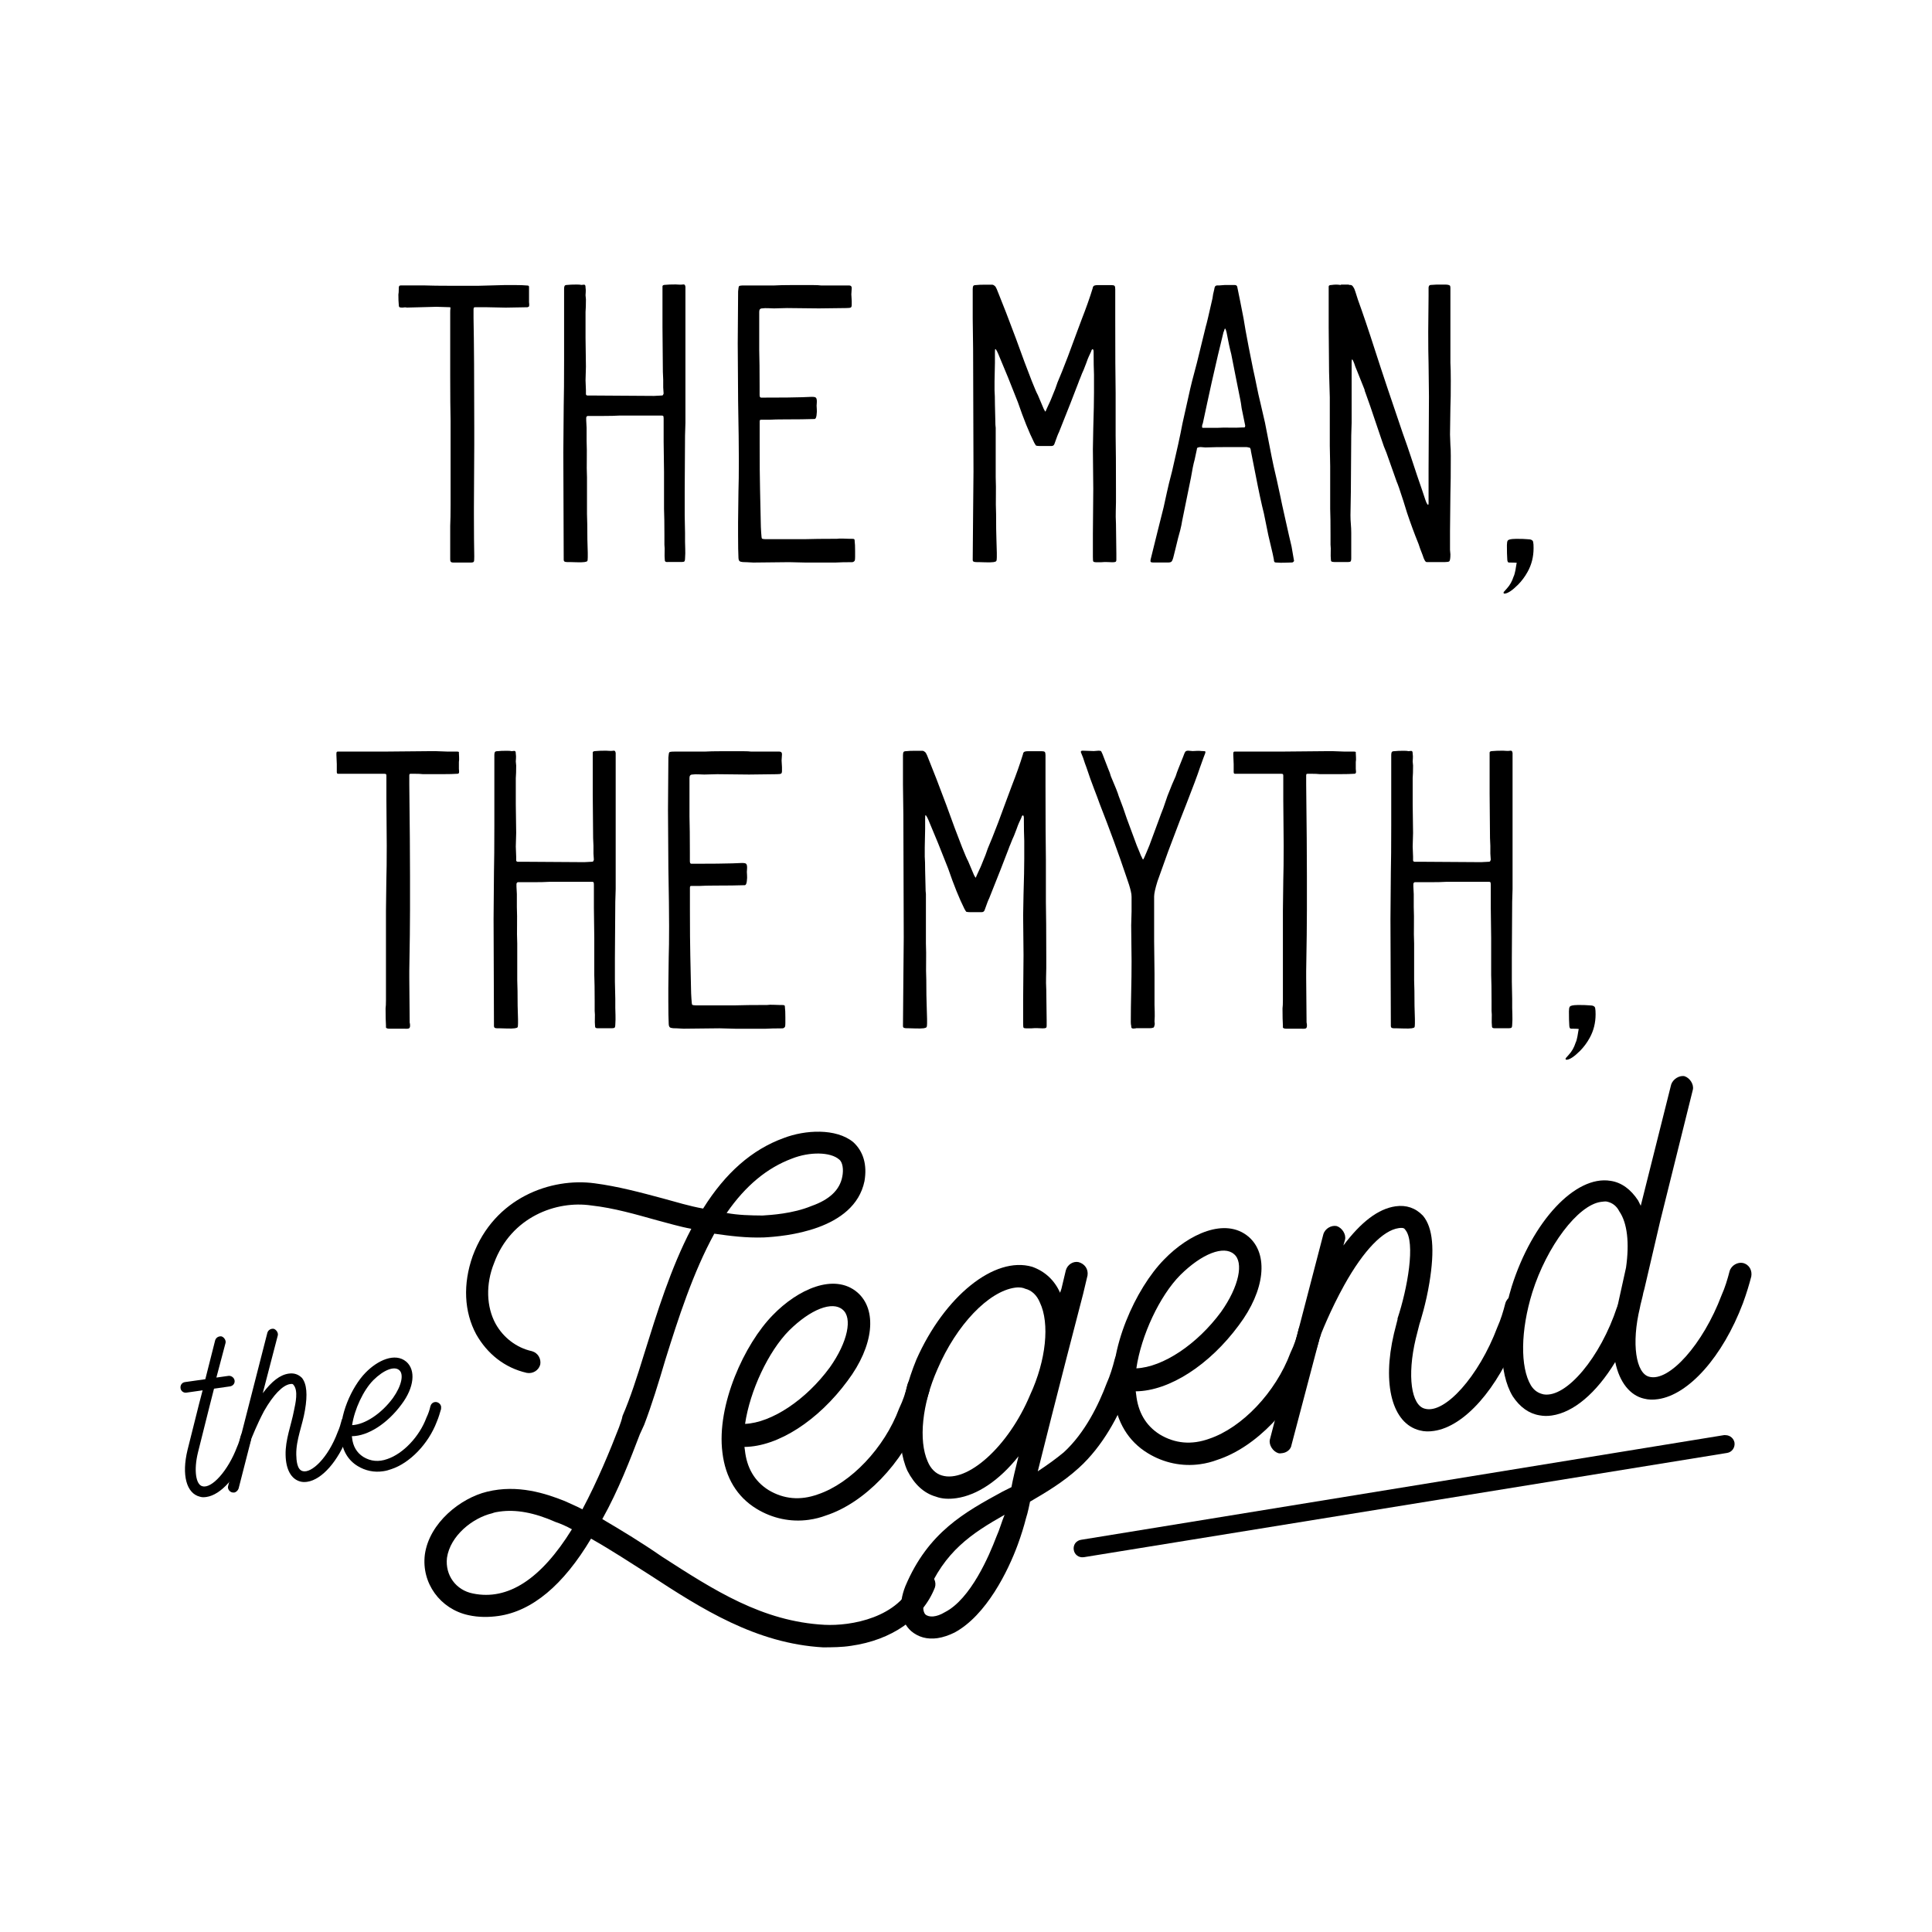 <svg xmlns="http://www.w3.org/2000/svg" viewBox="0 0 400 400" style="enable-background:new 0 0 400 400" xml:space="preserve"><g><path d="M109.57 62.99c.02.26-.01.43-.12.54-.1 0-.18.03-.23.08l-4.52.08-3.83-.08h-2.45c-.21 0-.32.05-.34.15-.03.1-.04.19-.04.27V65.83c.1 5.06.15 12.67.15 22.83v3.45l-.07 12.95v1.53c0 3.83.03 6.69.07 8.58 0 .61-.02.97-.07 1.07-.05.15-.26.23-.61.23H93.9c-.36 0-.56-.08-.61-.23-.05-.05-.08-.2-.08-.46V108.89c.05-1.02.08-2.5.08-4.44V87.2c-.05-2.09-.08-5.26-.08-9.5V64.67c0-.31.01-.55.04-.73.03-.18.01-.29-.04-.34h-.23l-2.61-.08-2.99.08-3.14.08c-.2-.05-.37-.06-.5-.04-.13.03-.24.04-.34.04h-.23c-.26 0-.42-.04-.5-.12-.07-.07-.11-.24-.11-.5-.05-.46-.08-1.15-.08-2.07.05-.25.08-.64.08-1.15v-.14c0-.2.02-.36.08-.46.05-.1.18-.15.38-.15h4.67c1.38.05 3.4.08 6.05.08h5.21l5.52-.15h2.3c.97 0 1.71.03 2.22.08.26 0 .41.03.46.08.05.05.08.13.08.23v3.15c0 .02.01.18.04.43zM137.72 116.23c-.05-.05-.08-.15-.08-.31-.05-.51-.06-1.03-.04-1.57.03-.54.01-1.06-.04-1.57v-1.99c0-2.4-.03-4.21-.08-5.44v-7.66l-.08-6.21v-4.82c0-.26-.03-.43-.08-.54-.05-.05-.15-.08-.31-.08h-8.81c-.77.05-1.89.08-3.37.08h-3.15c-.1 0-.18.05-.23.15-.05.05-.08.13-.08.23v.54l.08 1.53v2.68c.05 1.28.06 2.54.04 3.79-.03 1.25-.01 2.51.04 3.79v7.59c.05 1.17.08 2.94.08 5.28l.08 2.76v.92c0 .46-.04.73-.11.8-.08.08-.27.14-.58.19-.36.05-.88.06-1.57.04-.69-.03-1.16-.04-1.42-.04h-.58c-.28 0-.47-.04-.57-.11-.1-.08-.15-.19-.15-.34l-.08-22.22.08-9.65c.05-2.15.08-5.34.08-9.58V59.76c0-.26.04-.45.11-.58.08-.13.27-.19.58-.19.41-.05 1.05-.08 1.91-.08.46 0 .79.03 1 .08.05 0 .18-.01.38-.04s.33.01.38.11c.05.05.08.2.08.46.05.36.06.66.04.92-.03.26-.04.49-.04.69l.08.84c0 1.12-.03 1.99-.08 2.6v5.44l.08 5.9-.08 2.83.08 2.07v.77c0 .2.13.31.38.31h1.38l12.33.08 1.53-.08c.26 0 .38-.08.38-.23.05-.05.08-.13.08-.23l-.08-1.23v-1.61l-.07-1.61-.08-9.19v-8.51c0-.2.2-.31.61-.31.46-.05 1.17-.08 2.14-.08.2 0 .43.01.69.04.25.02.56.01.92-.04.15 0 .26.06.31.19.05.13.08.22.08.27v28.2l-.08 2.61-.07 11.64v4.9l.07 3.6v1.84c0 .41.01.91.04 1.49.03.59.01 1.27-.04 2.03 0 .26-.04.43-.11.54-.08.1-.24.15-.5.15h-2.91c-.28.04-.49-.01-.59-.12zM163.38 116.39l-7.43.08-1.45-.08h-.15c-.46 0-.76-.03-.92-.08-.36-.05-.54-.33-.54-.84-.05-.97-.08-2.53-.08-4.67v-2.68l.08-6.44c.05-1.43.08-3.57.08-6.43 0-2.61-.05-6.61-.15-12.03l-.08-12.1.08-10.8c.05-.61.11-.97.19-1.07s.42-.15 1.03-.15h6.28c.81-.05 2.02-.08 3.6-.08h4.37c.77 0 1.33.03 1.69.08h5.82c.36 0 .54.18.54.54l-.08 1.3.08 1.38v.77c0 .31-.06.5-.19.57-.13.08-.45.12-.96.12l-5.67.07-6.59-.07-2.68.07c-.26 0-.64-.01-1.15-.04-.51-.03-.95-.01-1.3.04-.41 0-.61.23-.61.69v8.05c.05 1.64.08 4.09.08 7.35v1.84c0 .36.1.54.31.54h1.07c3.27 0 5.74-.02 7.43-.08l1.99-.08c.36 0 .59.03.69.08.15.05.25.18.31.38.05.21.06.45.04.73-.03.28-.04.5-.04.65 0 .2.01.46.04.76.03.31.01.66-.04 1.07 0 .15-.04.34-.11.58-.08.23-.19.34-.34.34-1.43.05-3.55.08-6.36.08-1.23 0-2.17.02-2.83.07h-1.84c-.15 0-.24.04-.27.12-.03.08-.04.19-.04.34v4.29c0 4.29.02 7.51.08 9.65l.15 6.97c0 .51.03 1.16.08 1.95s.1 1.21.15 1.26c.05.1.38.15 1 .15H166.55c1.53-.05 3.78-.08 6.74-.08.31-.05.73-.06 1.26-.04.54.03.93.04 1.19.04h.46c.36 0 .58.02.65.08.08.05.11.23.11.54.05.31.08.95.08 1.91v1.23c0 .41-.03.67-.08.77-.15.2-.33.31-.54.31-1.53 0-2.68.03-3.45.08h-6.2l-3.39-.08zM226.35 116.23c-.05-.05-.08-.36-.08-.92v-4.75l.08-9.34-.08-8.2.08-4.37c.1-3.27.15-5.72.15-7.35v-3.75c-.05-1.12-.08-2.68-.08-4.67 0-.36-.06-.55-.19-.57-.13-.03-.24.14-.34.5-.41.87-.64 1.38-.69 1.53-.1.31-.38 1.05-.84 2.22-.2.41-.46 1.02-.76 1.84-.05.1-.1.22-.15.34-.05.13-.1.27-.15.42-.87 2.3-2.22 5.75-4.06 10.34-.15.26-.46 1.05-.92 2.38-.1.31-.31.46-.61.46h-2.52c-.26 0-.49-.03-.69-.08-.05-.05-.18-.26-.38-.61-1.07-2.14-2.2-4.93-3.37-8.35l-2.07-5.21-1.69-4.06c-.46-1.17-.76-1.76-.92-1.76-.05 0-.08.21-.08.61v2.22l-.08 3.83v1.91c.05.66.08 1.64.08 2.91l.08 3.29c0 .72.03 1.23.08 1.53v10.26c.05 1.28.06 2.53.04 3.76-.03 1.22-.01 2.5.04 3.83 0 2.35.02 4.11.07 5.28l.08 2.76v.92c0 .41-.04.66-.11.77s-.27.18-.58.23c-.41.05-.96.06-1.65.04-.69-.03-1.16-.04-1.42-.04h-.39c-.26 0-.46-.03-.61-.08-.15-.05-.23-.18-.23-.38l.08-9.58.08-8.73-.08-25.43-.08-6.2v-6.12c0-.31.04-.52.11-.65.08-.13.27-.19.58-.19.41-.05 1.02-.08 1.84-.08h1.45c.2 0 .38.08.54.23.1.05.19.15.27.31.08.15.14.28.19.38l.46 1.15c.82 1.99 1.99 5.03 3.52 9.12 1.23 3.42 2.32 6.36 3.29 8.81.61 1.53 1.02 2.48 1.23 2.83l1.23 2.91.31.54c.05 0 .15-.2.31-.61l.46-1c.15-.31.31-.65.46-1.03.15-.38.33-.83.54-1.34.15-.31.41-1 .77-2.07l.92-2.22c.61-1.48 1.64-4.19 3.07-8.12.1-.26.43-1.15 1-2.68.92-2.35 1.69-4.52 2.3-6.51 0-.15.05-.28.15-.38.1-.15.41-.23.92-.23H230.14c.31 0 .51.05.61.15.1.1.15.33.15.69v6.36c0 6.74.02 11.8.08 15.17v8.81c.05 2.5.07 6.28.07 11.34V104c0 .46-.01 1.06-.04 1.8s-.01 1.62.04 2.64l.08 6.28v1.15c0 .26-.06.41-.19.46-.13.05-.34.08-.65.08-.26 0-.58-.01-.96-.04s-.86-.01-1.42.04h-1c-.33-.02-.51-.07-.56-.18zM238.76 116.46c-.26 0-.42-.04-.5-.11-.08-.08-.09-.24-.04-.5l1.46-5.9 1.23-4.9.69-3.14c.2-.97.56-2.43 1.07-4.37.97-4.14 1.69-7.43 2.15-9.88l1.61-7.2c.05-.31.51-2.1 1.38-5.36l1.84-7.51c.15-.46.61-2.4 1.38-5.82.05-.51.18-1.15.38-1.91 0-.15.05-.33.15-.54.1-.15.27-.23.5-.23h.42l1.07-.08h2.07c.31 0 .49.13.54.38l.61 2.99.69 3.52c.2 1.33.56 3.32 1.07 5.97l.92 4.6c.25 1.12.5 2.27.73 3.45.23 1.18.5 2.38.8 3.6l.92 3.98 1.38 7.05c.2 1.07.56 2.68 1.07 4.83.2.87.43 1.93.69 3.18.25 1.25.56 2.67.92 4.25.71 3.22 1.2 5.34 1.45 6.36l.46 2.68c0 .05.01.11.04.19s-.01.17-.11.27-.21.15-.31.15h-.15c-.36 0-.8.01-1.34.04s-1.16.01-1.88-.04c-.26 0-.38-.2-.38-.61-.1-.61-.31-1.53-.61-2.76l-.54-2.3-.92-4.52c-.46-1.79-1.05-4.52-1.76-8.2l-.92-4.67c0-.2-.05-.41-.15-.61-.05-.1-.18-.15-.38-.15-.1-.05-.28-.08-.54-.08h-3.29c-2.25 0-3.93.03-5.06.08l-1-.08c-.21 0-.36.03-.46.08-.21 0-.31.13-.31.38l-.46 2.14c-.26.92-.51 2.17-.77 3.75l-1.84 9.04c-.05.41-.18 1.02-.38 1.84-.26.87-.59 2.17-1 3.91l-.46 1.84c-.1.36-.22.6-.34.73-.13.13-.37.19-.73.19h-3.06zm13.18-27.88c.87-.05 1.75-.06 2.64-.04.89.03 1.77.01 2.64-.04h.31c.15 0 .23-.05.23-.15.05-.1.06-.19.04-.27-.03-.08-.04-.14-.04-.19l-.69-3.37c-.1-.82-.21-1.46-.31-1.92l-.92-4.6-.92-4.67c-.31-1.17-.64-2.73-1-4.67-.05-.05-.07-.11-.07-.19s-.03-.14-.08-.19c0-.15-.05-.23-.15-.23-.05 0-.1.1-.15.31-.05.21-.1.33-.15.38-.71 2.91-1.1 4.49-1.15 4.75l-1.3 5.67-.92 4.21-.92 4.29c-.1.21-.15.38-.15.54v.23c0 .1.05.15.15.15h2.91zM294.54 114.93c-.41-1.02-.69-1.79-.84-2.3-.87-2.14-1.66-4.29-2.38-6.44l-.76-2.45c-.72-2.25-1.18-3.57-1.38-3.98l-2.14-6.05c-.36-.81-.69-1.71-1-2.68l-1.61-4.75c-.36-1.12-.95-2.81-1.76-5.06-.1-.2-.15-.38-.15-.54l-1.53-3.83c-.31-.71-.51-1.25-.61-1.61-.36-.97-.54-1.07-.54-.31V87.56l-.08 2.61-.08 11.64-.08 4.9c0 .61.03 1.21.08 1.8.05.59.08 1.19.08 1.8v5.36c0 .26-.04.43-.11.54-.08.1-.24.15-.5.15h-2.91c-.31 0-.51-.05-.61-.15-.05-.05-.08-.15-.08-.31-.05-.51-.06-1.03-.04-1.57.03-.54.01-1.06-.04-1.57v-1.99c0-2.4-.02-4.21-.07-5.44v-8.81l-.08-4.21V82.3l-.15-5.29-.08-9.27v-8.43c0-.2.2-.31.61-.31.61-.1 1.23-.1 1.84 0l.15-.08H279.07c.15 0 .26.03.31.08h.23c.1 0 .2.04.31.11.1.08.18.17.23.27.15.21.26.4.31.58.05.18.1.32.15.42l.54 1.69c.97 2.66 2.17 6.2 3.6 10.65.31.92.66 2.02 1.07 3.29.41 1.28.89 2.73 1.45 4.37.92 2.76 1.97 5.85 3.14 9.27.66 1.84 1.24 3.5 1.72 4.98.49 1.48.91 2.76 1.27 3.83l1 2.91.69 2.07.23.61c.15.31.27.46.34.46.08 0 .11-.1.11-.31v-6.98l.08-15.09-.08-6.82c-.05-1.48-.07-3.7-.07-6.66l.07-7.35v-1.69c0-.36.13-.56.38-.61l1.3-.08h1.76c.51 0 .84.08 1 .23.05.1.08.26.08.46v15.48c.05.87.08 2.12.08 3.75 0 2.45-.02 4.29-.08 5.52l-.08 5.59.08 2.22c.05.46.08 1.2.08 2.22 0 3.47-.02 6.08-.08 7.81l-.08 7.74v3.91l.08.92c0 .82-.08 1.3-.23 1.45-.15.1-.45.15-.88.15h-3.79c-.27.02-.55-.47-.85-1.44zM317.51 113.48c0 1.79-.41 3.42-1.23 4.9-.56 1.02-1.23 1.91-1.99 2.68-1.18 1.17-2.09 1.79-2.76 1.84-.15 0-.23-.05-.23-.15 0-.15.03-.23.08-.23l.61-.69c.61-.66 1.07-1.48 1.38-2.45.1-.21.18-.42.23-.65.05-.23.1-.45.15-.65l.23-1.38c.1-.1.1-.15 0-.15 0-.05-.41-.08-1.23-.08h-.31c-.26 0-.38-.26-.38-.77-.05-.61-.07-1.56-.07-2.83 0-.1.01-.28.04-.54.02-.25.11-.43.27-.54.2-.1.47-.16.8-.19.33-.03.6-.04.8-.04 1.02 0 1.81.02 2.38.08.71 0 1.1.2 1.15.61.06.26.08.66.08 1.23zM83.9 212.98h-3.3c-.36 0-.59-.08-.69-.23v-.46c-.05-.76-.08-1.94-.08-3.52.05-.36.08-.92.08-1.69v-18.53l.08-6.36c.05-1.58.08-3.96.08-7.13l-.07-9.42v-5.06c0-.2-.05-.32-.15-.34-.1-.03-.28-.04-.54-.04H69.96c-.15 0-.23-.13-.23-.38V158.21l-.08-1.91v-.31c0-.15.03-.26.08-.31.05-.05.13-.08.23-.08h10.42l8.58-.08h1.3l2.22.08h2.07c.2 0 .36.03.46.08v.23c0 .15.01.43.04.84.02.41.01.74-.04 1v1.45c0 .05.01.21.04.46.02.26-.01.41-.12.46 0 .05-.07.08-.23.08-.66.05-1.71.08-3.14.08h-3.98c-.41-.05-1.02-.08-1.84-.08h-.69c-.15 0-.24.04-.27.11-.03.08-.04.17-.04.27V162.42c.1 8.48.15 14.81.15 19v6.9c0 2.76-.05 7-.15 12.72v1.46l.08 9.19c.05.21.08.41.08.61 0 .21-.02.36-.08.46-.05.15-.26.23-.61.23h-.31zM123.28 212.75c-.05-.05-.08-.15-.08-.31-.05-.51-.06-1.04-.04-1.57.03-.54.01-1.06-.04-1.57v-1.99c0-2.4-.03-4.21-.08-5.44v-7.66l-.08-6.2v-4.82c0-.26-.02-.43-.08-.54-.05-.05-.15-.08-.31-.08h-8.81c-.77.05-1.89.08-3.37.08h-3.15c-.1 0-.18.05-.23.15-.05.05-.08.13-.08.23v.54l.08 1.53v2.68c.05 1.28.06 2.54.04 3.79-.03 1.25-.01 2.51.04 3.79v7.59c.05 1.17.08 2.94.08 5.28l.08 2.76v.92c0 .46-.04.73-.11.8-.08.08-.27.14-.58.19-.36.05-.88.06-1.57.04-.69-.03-1.16-.04-1.42-.04h-.58c-.28 0-.47-.04-.57-.11-.1-.08-.15-.19-.15-.34l-.08-22.22.08-9.65c.05-2.15.08-5.34.08-9.58v-14.71c0-.26.04-.45.11-.58.08-.13.27-.19.58-.19.41-.05 1.04-.08 1.91-.08.46 0 .79.03 1 .08.05 0 .18-.01.38-.04s.33.01.38.11c.05.05.08.2.08.46.05.36.06.66.04.92-.03.26-.04.49-.04.69l.08.84c0 1.12-.03 1.99-.08 2.6v5.44l.08 5.9-.08 2.83.08 2.07v.77c0 .2.13.31.38.31h1.38l12.33.08 1.53-.08c.26 0 .38-.08.38-.23.05-.05.08-.13.08-.23l-.08-1.23v-1.61l-.07-1.61-.08-9.19v-8.51c0-.2.2-.31.61-.31.46-.05 1.17-.08 2.14-.08.2 0 .43.01.69.04.25.03.56.01.92-.04.15 0 .26.06.31.19.05.13.08.22.08.27v28.2l-.08 2.61-.08 11.64v4.9l.08 3.6v1.84c0 .41.01.91.04 1.49.02.59.01 1.27-.04 2.03 0 .26-.04.43-.11.54-.08.1-.24.15-.5.15h-2.91c-.28.02-.49-.02-.59-.13zM148.94 212.9l-7.43.08-1.45-.08h-.15c-.46 0-.76-.03-.92-.08-.36-.05-.54-.33-.54-.84-.05-.97-.08-2.53-.08-4.67v-2.68l.08-6.44c.05-1.43.08-3.57.08-6.43 0-2.61-.05-6.61-.15-12.03l-.08-12.1.08-10.8c.05-.61.11-.97.19-1.07.08-.1.42-.15 1.03-.15h6.28c.81-.05 2.02-.08 3.6-.08h4.37c.76 0 1.33.03 1.69.08h5.82c.36 0 .54.18.54.54l-.08 1.3.08 1.38v.77c0 .31-.06.5-.19.57-.13.08-.45.12-.96.12l-5.67.07-6.59-.07-2.68.07c-.26 0-.64-.01-1.15-.04-.51-.03-.95-.01-1.3.04-.41 0-.61.23-.61.69v8.05c.05 1.64.08 4.09.08 7.35v1.84c0 .36.1.54.31.54h1.07c3.27 0 5.74-.03 7.43-.08l1.99-.08c.36 0 .59.03.69.08.15.05.25.18.31.38.05.21.06.45.04.73-.03.28-.04.5-.04.65 0 .2.01.46.04.76.03.31.01.67-.04 1.07 0 .15-.04.34-.11.58-.08.23-.19.35-.34.35-1.43.05-3.55.08-6.36.08-1.23 0-2.17.03-2.83.07h-1.84c-.15 0-.24.04-.27.12-.03.08-.04.19-.04.34v4.29c0 4.29.03 7.51.08 9.65l.15 6.97c0 .51.03 1.16.08 1.95s.1 1.21.15 1.26c.05.1.38.15 1 .15H152.11c1.53-.05 3.78-.08 6.74-.08.31-.05.73-.06 1.26-.04.54.03.93.04 1.19.04h.46c.36 0 .58.03.65.08.08.05.11.23.11.54.05.31.08.95.08 1.91v1.23c0 .41-.03.66-.08.77-.15.2-.33.31-.54.31-1.53 0-2.68.03-3.45.08h-6.21l-3.38-.09zM211.91 212.75c-.05-.05-.08-.36-.08-.92v-4.75l.08-9.35-.08-8.2.08-4.37c.1-3.27.15-5.72.15-7.35v-3.75c-.05-1.12-.08-2.68-.08-4.67 0-.36-.06-.55-.19-.57-.13-.03-.24.14-.34.5-.41.87-.64 1.38-.69 1.53-.1.31-.38 1.05-.84 2.22-.2.41-.46 1.02-.77 1.84-.05.1-.1.22-.15.34-.05.13-.1.27-.15.42-.87 2.3-2.22 5.75-4.06 10.34-.15.26-.46 1.05-.92 2.38-.1.31-.31.46-.61.46h-2.52c-.26 0-.49-.03-.69-.08-.05-.05-.18-.26-.38-.61-1.07-2.14-2.2-4.93-3.37-8.35l-2.07-5.21-1.69-4.06c-.46-1.17-.77-1.76-.92-1.76-.05 0-.08.21-.08.61v2.22l-.08 3.83v1.91c.05.66.08 1.64.08 2.91l.08 3.29c0 .72.03 1.23.08 1.53v10.26c.05 1.28.06 2.53.04 3.76-.03 1.22-.01 2.5.04 3.83 0 2.35.03 4.11.08 5.28l.08 2.76v.92c0 .41-.04.66-.11.77-.08.1-.27.18-.58.23-.41.05-.96.06-1.65.04-.69-.03-1.16-.04-1.42-.04h-.39c-.26 0-.46-.03-.61-.08-.15-.05-.23-.18-.23-.38l.08-9.58.08-8.73-.08-25.43-.08-6.21v-6.12c0-.31.04-.52.11-.65.08-.13.27-.19.58-.19.41-.05 1.02-.08 1.84-.08h1.45c.2 0 .38.08.54.23.1.05.19.15.27.31.08.15.14.28.19.38l.46 1.15c.82 1.99 1.99 5.03 3.52 9.12 1.23 3.42 2.32 6.36 3.29 8.81.61 1.53 1.02 2.48 1.23 2.83l1.23 2.91.31.54c.05 0 .15-.2.31-.61l.46-1c.15-.31.31-.65.46-1.03.15-.38.33-.83.54-1.34.15-.31.41-1 .77-2.07l.92-2.22c.61-1.48 1.64-4.19 3.07-8.12.1-.26.43-1.15 1-2.68.92-2.35 1.69-4.52 2.3-6.51 0-.15.05-.28.15-.38.1-.15.41-.23.92-.23H215.7c.31 0 .51.05.61.15.1.1.15.33.15.69v6.36c0 6.74.03 11.8.08 15.17v8.81c.05 2.5.08 6.28.08 11.34v2.45c0 .46-.01 1.06-.04 1.8s-.01 1.62.04 2.64l.08 6.28v1.15c0 .26-.06.41-.19.46-.13.05-.34.08-.65.08-.26 0-.58-.01-.96-.04s-.86-.01-1.42.04h-1c-.34-.01-.52-.05-.57-.16zM234.82 212.94c-.26.03-.43-.01-.54-.12-.05-.05-.08-.2-.08-.46-.05-.15-.08-.41-.08-.77 0-1.99.03-4.06.08-6.21.05-2.14.08-4.26.08-6.36l-.08-7.43.08-2.91v-2.99c0-.36-.05-.74-.15-1.15-.15-.71-.49-1.79-1-3.22-1.58-4.7-3.4-9.65-5.44-14.86-.31-.87-.7-1.93-1.19-3.18-.49-1.25-1.01-2.72-1.57-4.41l-.31-.84-.38-1.15-.46-1.15v-.08c0-.15.13-.23.38-.23l2.3.08 1-.08c.31 0 .48.05.54.15.1.2.19.4.27.57.08.18.14.34.19.5l.92 2.38c.31.71.51 1.28.61 1.69.92 2.14 1.46 3.5 1.61 4.06l.92 2.45.76 2.22 2.07 5.59.54 1.3c.25.66.43 1.07.54 1.23.1.26.18.38.23.38.05 0 .15-.18.31-.54l.46-1.07.54-1.3 2.07-5.59c.1-.31.38-1.05.84-2.22l.84-2.45c.71-1.84 1.28-3.19 1.69-4.06.15-.51.36-1.07.61-1.69l.92-2.3c.05-.1.11-.27.19-.5.08-.23.16-.42.27-.57.1-.15.31-.23.61-.23l.92.08c.26 0 .54-.01.84-.04.31-.03.66-.01 1.07.04h.15c.36 0 .55.04.57.11.02.08.01.19-.04.35l-.38 1-.69 1.92c-.56 1.69-1.51 4.21-2.83 7.59l-1.38 3.52-2.38 6.28-2.22 6.2c-.46 1.48-.69 2.53-.69 3.14v9.19l.08 6.9v6.35c0 .41.01.89.04 1.45.02.56.01 1.23-.04 1.99 0 .1.01.23.04.38.02.15.01.28-.04.38 0 .05-.02.15-.08.31-.05.15-.15.23-.31.23-.1.05-.26.08-.46.08h-2.91c-.05.03-.2.05-.45.07zM269.6 212.98h-3.3c-.36 0-.59-.08-.69-.23v-.46c-.05-.76-.08-1.94-.08-3.52.05-.36.08-.92.08-1.69v-18.53l.08-6.36c.05-1.58.08-3.96.08-7.13l-.08-9.42v-5.06c0-.2-.05-.32-.15-.34-.1-.03-.28-.04-.54-.04H255.65c-.15 0-.23-.13-.23-.38V158.21l-.08-1.91v-.31c0-.15.03-.26.08-.31.05-.05.13-.08.23-.08h10.42l8.58-.08h1.3l2.22.08h2.07c.2 0 .36.03.46.08v.23c0 .15.01.43.04.84s.01.74-.04 1v1.45c0 .05.01.21.04.46.03.26-.01.41-.12.46 0 .05-.08.08-.23.08-.67.05-1.71.08-3.14.08h-3.98c-.41-.05-1.02-.08-1.84-.08h-.69c-.15 0-.24.04-.27.11-.03.08-.04.17-.04.27V162.42c.1 8.48.15 14.81.15 19v6.9c0 2.76-.05 7-.15 12.72v1.46l.08 9.19c.05.21.08.41.08.61 0 .21-.03.36-.08.46-.05.15-.26.23-.61.23h-.3zM308.97 212.75c-.05-.05-.08-.15-.08-.31-.05-.51-.06-1.04-.04-1.57.03-.54.01-1.06-.04-1.57v-1.99c0-2.4-.03-4.21-.08-5.44v-7.66l-.08-6.2v-4.82c0-.26-.03-.43-.08-.54-.05-.05-.15-.08-.31-.08h-8.81c-.77.05-1.89.08-3.37.08h-3.15c-.1 0-.18.05-.23.15-.05.05-.08.13-.08.23v.54l.08 1.53v2.68c.05 1.28.06 2.54.04 3.79-.03 1.25-.01 2.51.04 3.79v7.59c.05 1.17.08 2.94.08 5.28l.08 2.76v.92c0 .46-.04.73-.11.8-.08.08-.27.14-.58.19-.36.05-.88.06-1.57.04-.69-.03-1.16-.04-1.42-.04h-.58c-.28 0-.47-.04-.57-.11-.1-.08-.15-.19-.15-.34l-.08-22.22.08-9.65c.05-2.15.08-5.34.08-9.58v-14.71c0-.26.04-.45.11-.58.08-.13.27-.19.58-.19.41-.05 1.05-.08 1.91-.08.46 0 .79.03 1 .08.05 0 .18-.01.38-.04s.33.01.38.11c.05.05.08.2.08.46.05.36.06.66.04.92-.03.26-.04.49-.04.69l.08.84c0 1.12-.03 1.99-.08 2.6v5.44l.08 5.9-.08 2.83.08 2.07v.77c0 .2.13.31.38.31h1.38l12.33.08 1.53-.08c.26 0 .38-.08.38-.23.05-.05.08-.13.08-.23l-.08-1.23v-1.61l-.07-1.61-.08-9.19v-8.51c0-.2.2-.31.61-.31.46-.05 1.17-.08 2.14-.08.2 0 .43.01.69.04.25.03.56.01.92-.04.15 0 .26.06.31.19.05.13.08.22.08.27v28.2l-.08 2.61-.07 11.64v4.9l.07 3.6v1.84c0 .41.01.91.04 1.49.03.59.01 1.27-.04 2.03 0 .26-.04.43-.11.54-.08.1-.24.15-.5.15h-2.91c-.28.02-.49-.02-.59-.13zM330.35 209.99c0 1.79-.41 3.42-1.23 4.9-.56 1.02-1.23 1.91-1.99 2.68-1.18 1.17-2.09 1.79-2.76 1.84-.15 0-.23-.05-.23-.15 0-.15.03-.23.08-.23l.61-.69c.61-.66 1.07-1.48 1.38-2.45.1-.21.18-.42.23-.65.05-.23.1-.45.15-.65l.23-1.38c.1-.1.1-.15 0-.15 0-.05-.41-.08-1.23-.08h-.31c-.26 0-.38-.26-.38-.77-.05-.61-.07-1.56-.07-2.83 0-.1.01-.28.04-.54.03-.25.11-.43.27-.54.2-.1.47-.16.8-.19.33-.03.6-.04.8-.04 1.02 0 1.81.03 2.38.08.71 0 1.1.2 1.15.61.05.26.08.67.08 1.23zM41.4 309.88c-2.82-.68-3.82-4.53-2.58-9.66l2.39-9.54.74-2.83-3.36.48c-.56.08-1.12-.29-1.21-.91-.09-.62.28-1.18.9-1.27l4.23-.6 2.03-8.03c.17-.6.76-.93 1.34-.83.53.18.94.82.82 1.34l-1.9 7.18 2.49-.35c.56-.08 1.19.34 1.28.96.09.62-.35 1.13-.97 1.22l-3.29.47-.94 3.69-2.39 9.54c-.88 3.61-.45 6.66.93 6.97 1.92.55 5.31-3.23 7.16-8.12.34-.75.6-1.61.8-2.4.17-.59.82-.94 1.34-.83.66.16.93.76.83 1.34-.2.85-.51 1.78-.82 2.72-2.1 5.31-5.5 9.09-8.48 9.51-.49.08-.94.08-1.34-.05z"/><path d="M72.9 294.56c-.26.86-.51 1.78-.89 2.66-1.98 5.29-5.36 9.13-8.41 9.57-.5.07-.94.07-1.4-.05-1.91-.49-3.02-2.49-3.07-5.53-.07-3.16 1.16-6.13 1.74-9.19.3-1.44.94-4.13-.12-5.31-.08-.12-.16-.23-.66-.16-1.55.22-3.49 2.21-5.42 5.59-1.5 2.82-2.52 5.5-2.57 5.57l-.1.2.05-.07-2.65 10.34c-.13.4-.52.77-.9.83-.12.02-.32-.02-.38-.01-.59-.11-1.06-.74-.89-1.33l8.12-31.72c.17-.6.76-.93 1.34-.83.53.18.94.82.83 1.34l-3.12 11.99c1.87-2.48 3.58-3.81 5.38-4.06 1.12-.16 1.99.16 2.73.88 1 1.25 1.19 3.45.63 6.7-.51 3.12-1.86 6.1-1.8 9.2.03 1.14.13 3.15 1.37 3.42 1.78.44 5.2-2.71 7.22-8.13.34-.75.6-1.61.8-2.4.17-.6.82-.94 1.34-.83.6.15.94.74.83 1.33z"/><path d="M74.05 303.53c-1.94-1.18-3.11-3.11-3.4-5.61-.61-4.73 2.2-10.84 5.03-13.72 2.49-2.57 6.12-4.23 8.43-2.28 2.02 1.74 1.65 5.35-.97 8.83-2.92 3.97-6.93 6.57-10.29 6.6l.04.31c.18 1.75.95 3.1 2.34 3.98 1.53.93 3.2 1.07 4.95.44 3.27-1.1 6.64-4.62 8.11-8.57.39-.82.66-1.62.81-2.33.12-.46.45-.83.95-.9.56-.08 1.19.34 1.28.96.02.12-.02.32-.02.32l.02.12c-.26.86-.51 1.78-.89 2.66-1.75 4.63-5.63 8.6-9.45 9.84-.54.2-1.09.35-1.71.43-1.8.27-3.63-.1-5.23-1.08zm7.32-14.11c1.8-2.54 2.28-4.95 1.27-5.76-1.01-.87-3.18-.06-5.35 2.09-2.05 2.07-3.9 6.01-4.39 9.31 2.66-.12 6.08-2.38 8.47-5.64zM170.45 341.07c-13.93-.78-25.22-8-35.96-15.02-3.91-2.47-7.83-5.07-12.12-7.49-5.74 9.63-12.21 15.02-19.18 16.01-1.93.27-4.04.31-6.21-.17-5.84-1.27-9.76-6.64-9.02-12.54.91-6.58 7.42-11.71 12.89-13.02 6.36-1.56 12.16.38 16.06 1.93 1.27.61 2.52 1.09 3.67 1.72 3.12-5.84 5.76-12.27 7.59-17 .28-.83.57-1.53.72-2.34 1.59-3.65 3.05-8.2 4.49-12.88 2.62-8.4 5.5-17.76 9.75-25.86-2.43-.44-4.77-1.16-7.09-1.76-4.38-1.22-8.92-2.55-13.6-3.07-7.26-1.08-16.64 2.36-20.15 11.94-1.75 4.33-1.61 9.05.34 12.59 1.58 2.8 4.25 4.92 7.51 5.64 1.24.35 1.93 1.57 1.71 2.78-.35 1.24-1.57 1.93-2.78 1.71-4.62-1.05-8.2-3.97-10.48-7.99-2.5-4.65-2.79-10.39-.72-16.22 4.47-12.09 16.25-16.26 25.24-15.04 4.83.63 9.62 1.92 14.13 3.13 2.87.78 5.49 1.59 8.33 2.1 4.61-7.37 10.11-12.23 16.74-14.62 4.37-1.67 10.76-2.06 14.34.86 2.12 1.94 2.91 4.72 2.33 8.09-2.11 10.17-16.54 11.43-20.85 11.65-3.67.12-7.02-.32-10.24-.78-4.39 7.99-7.5 17.65-10.12 26.05-1.42 4.81-2.86 9.49-4.4 13.52l-.9 1.97c-1.92 5.01-4.41 11.55-7.77 17.55 4.16 2.44 8.34 5 12.28 7.73 10.87 7.01 20.87 13.48 33.73 14.16 5.43.28 15.46-1.41 18.56-9.22.48-1.25 1.72-1.82 2.82-1.45 1.25.48 1.84 1.84 1.47 2.95-2.51 6.41-8.98 10.88-17.37 12.07-1.93.3-3.77.3-5.74.32zm-52.04-24.45c-1.14-.63-2.26-1.13-3.37-1.5-4.49-1.99-8.27-2.64-11.62-2.16-.52.07-1.03.15-1.53.35-4.07.97-8.68 4.65-9.35 9.22-.41 3.61 1.87 6.71 5.39 7.39 7.19 1.48 14.06-2.92 20.48-13.3zM168 249.69c3.76-1.32 5.85-3.33 6.38-6.04.31-1.49.09-3.04-.64-3.59-1.8-1.59-6.15-1.63-9.77-.19-5.12 1.91-9.6 5.58-13.53 11.27 2.43.44 4.81.5 7.44.52 1.69-.11 6.26-.37 10.12-1.97z"/><path d="M156.62 312.37c-4.03-2.46-6.44-6.46-7.05-11.63-1.26-9.82 4.57-22.5 10.43-28.46 5.16-5.34 12.7-8.78 17.49-4.72 4.2 3.61 3.42 11.1-2.01 18.32-6.07 8.23-14.38 13.62-21.35 13.69l.09.65c.38 3.63 1.97 6.43 4.86 8.26 3.17 1.92 6.63 2.22 10.26.91 6.78-2.28 13.77-9.59 16.82-17.79.81-1.69 1.37-3.35 1.68-4.84.26-.96.94-1.71 1.97-1.86 1.16-.16 2.47.7 2.65 1.99.04.26-.04.66-.04.66l.04.26c-.54 1.79-1.05 3.7-1.85 5.53-3.64 9.6-11.68 17.85-19.6 20.42-1.12.42-2.27.72-3.56.9-3.71.52-7.51-.26-10.83-2.29zm15.19-29.27c3.73-5.27 4.73-10.28 2.64-11.96-2.1-1.81-6.59-.12-11.09 4.34-4.26 4.29-8.1 12.47-9.1 19.32 5.49-.25 12.59-4.94 17.55-11.7z"/><path d="M235.29 282.51c-.54 1.79-1.05 3.7-1.83 5.65-1.7 4.72-5.11 11.26-10.13 15.78-3.26 2.96-6.78 5.04-10.07 6.96-.46 2.3-.74 3.13-.83 3.41-.42 1.64-.96 3.43-1.72 5.51-1.99 5.42-6.48 14.61-13.08 18.18-1.11.55-2.36.99-3.52 1.16-2.19.31-3.98-.22-5.47-1.46-2.26-2.05-2.74-5.4-1.19-9.31 4.73-11.2 12.3-15.3 20.12-19.57l1.84-.92c.29-1.62.79-3.67 1.46-6.39-4.02 5.05-8.59 8.06-12.85 8.67-1.55.22-3 .16-4.26-.32-2.47-.7-4.44-2.53-5.89-5.35-2.5-5.57-1.76-14.23 1.86-23.03 5.78-13.06 16.16-21.51 23.99-19.2 2.63.94 4.6 2.77 5.76 5.37l.28-.83.91-3.82c.35-1.23 1.57-1.93 2.65-1.69 1.24.35 2.04 1.42 1.84 2.76l-.91 3.82c-.09.28-6.04 23.23-9.39 36.73 2.05-1.35 3.84-2.65 5.37-3.92 4.43-4.05 7.27-9.98 8.89-14.29.7-1.55 1.24-3.33 1.66-4.97.33-1.36 1.57-1.93 2.78-1.71 1.25.35 1.95 1.56 1.73 2.78zm-29.02 35.7c.7-1.55 1.13-3.19 1.72-4.59-6.82 3.87-12.48 7.56-16.19 16.64-.81 1.69-.85 3.28-.22 3.98.76.68 2.32.59 4.02-.44 5.4-2.73 9.24-11.83 10.67-15.59zm7.01-29.42c3.32-7.18 4.08-14.79 2.02-19.11-.61-1.49-1.67-2.53-3.04-2.86-.42-.2-1.1-.37-2.14-.22-5.42.77-12.08 7.64-16.03 16.88-3.19 7.17-3.95 14.78-2.02 19.11.61 1.49 1.68 2.53 2.91 2.88 5.24 1.63 13.78-5.9 18.3-16.68z"/><path d="M237.63 300.86c-4.03-2.45-6.44-6.46-7.05-11.63-1.26-9.82 4.57-22.5 10.43-28.46 5.16-5.34 12.7-8.78 17.49-4.72 4.2 3.61 3.42 11.1-2.01 18.32-6.07 8.23-14.38 13.62-21.35 13.69l.09.65c.38 3.63 1.97 6.43 4.86 8.26 3.17 1.92 6.63 2.22 10.26.91 6.78-2.28 13.77-9.59 16.82-17.79.81-1.69 1.37-3.35 1.68-4.84.26-.96.94-1.71 1.97-1.86 1.16-.17 2.47.7 2.65 1.99.04.26-.04.66-.04.66l.04.26c-.54 1.79-1.05 3.7-1.85 5.53-3.64 9.6-11.68 17.85-19.6 20.42-1.12.42-2.27.72-3.56.9-3.72.52-7.52-.26-10.83-2.29zm15.19-29.26c3.73-5.27 4.73-10.28 2.65-11.96-2.1-1.81-6.6-.12-11.1 4.34-4.26 4.29-8.1 12.47-9.1 19.32 5.49-.25 12.58-4.95 17.55-11.7z"/><path d="M316.15 270.89c-.54 1.79-1.05 3.7-1.83 5.65-4.23 11-11.15 18.83-17.46 19.72-1.03.15-1.96.14-2.91-.11-5.73-1.42-7.81-9.55-5.35-20.03l.76-3-.02-.13c2.03-6.08 3.81-15.81 1.6-18.39-.17-.24-.33-.48-1.36-.33-3.23.46-7.24 4.58-11.23 11.73-2.94 5.28-4.97 10.44-5.24 11.27l.02.13-5.73 21.74c-.13.94-.96 1.58-1.86 1.71-.39.06-.65.09-.92 0-1.1-.37-1.95-1.7-1.71-2.79l11.07-42.5c.35-1.23 1.7-1.95 2.79-1.71 1.1.37 1.95 1.7 1.71 2.78l-.35 1.24c3.65-4.86 7.21-7.61 10.82-8.12 2.19-.31 4.13.33 5.67 1.96 2.06 2.47 2.45 7.02 1.32 13.89-.7 4.31-1.89 8.03-2.07 8.59l-.76 3c-1.81 7.63-.93 13.82 1.92 14.47 4.11 1.13 11.16-6.72 14.98-16.87.7-1.55 1.24-3.33 1.66-4.97.35-1.24 1.7-1.95 2.78-1.71 1.22.35 1.92 1.56 1.7 2.78z"/><path d="M362.58 264.3c-.43 1.64-.96 3.43-1.72 5.51-4.21 11.12-11.26 18.97-17.58 19.87-1.03.15-1.95.14-2.91-.11-2.86-.65-5.08-3.36-5.95-7.58-3.95 6.48-8.65 10.44-13.16 11.08-.9.13-1.7.11-2.51-.04-2.16-.35-4.05-1.66-5.56-3.95-2.93-4.85-2.99-13.66-.2-22.74 4.27-13.5 13.18-23.06 20.45-21.86 2.29.33 4.2 1.77 5.71 4.06l.55 1.1 6.3-25.11c.37-1.11 1.7-1.95 2.78-1.71 1.1.37 1.95 1.7 1.71 2.78l-6.78 27.28-3.27 14.02c-.18.55-.26.96-.33 1.36l-.5 2.04c.02.13-.09.28-.07.4-1.83 7.5-.82 13.67 1.91 14.34 4.11 1.13 11.15-6.72 14.98-16.87.7-1.55 1.24-3.33 1.66-4.97.35-1.24 1.7-1.95 2.78-1.71 1.36.35 1.93 1.59 1.71 2.81zm-27.32-13.5c-.55-1.1-1.43-1.77-2.52-2.01-.28-.09-.79-.02-1.31.05-4.77.68-11.19 9.22-14.18 18.73-2.44 7.85-2.54 15.49-.29 19.26.68 1.09 1.54 1.62 2.63 1.86 4.72.78 11.8-7.73 15.2-18.08.11-.15.07-.41.18-.55l1.68-7.61c.73-5.1.27-9.25-1.39-11.65zM222.61 319.52c-.27.4-.38.89-.3 1.36.14.99 1.06 1.67 2.05 1.52h.04l133.2-21.59c.47-.08.89-.34 1.17-.73.29-.41.41-.91.34-1.4-.16-.85-.87-1.48-1.73-1.54l-.39-.02-133.17 21.68c-.48.07-.92.33-1.21.72z"/></g></svg>